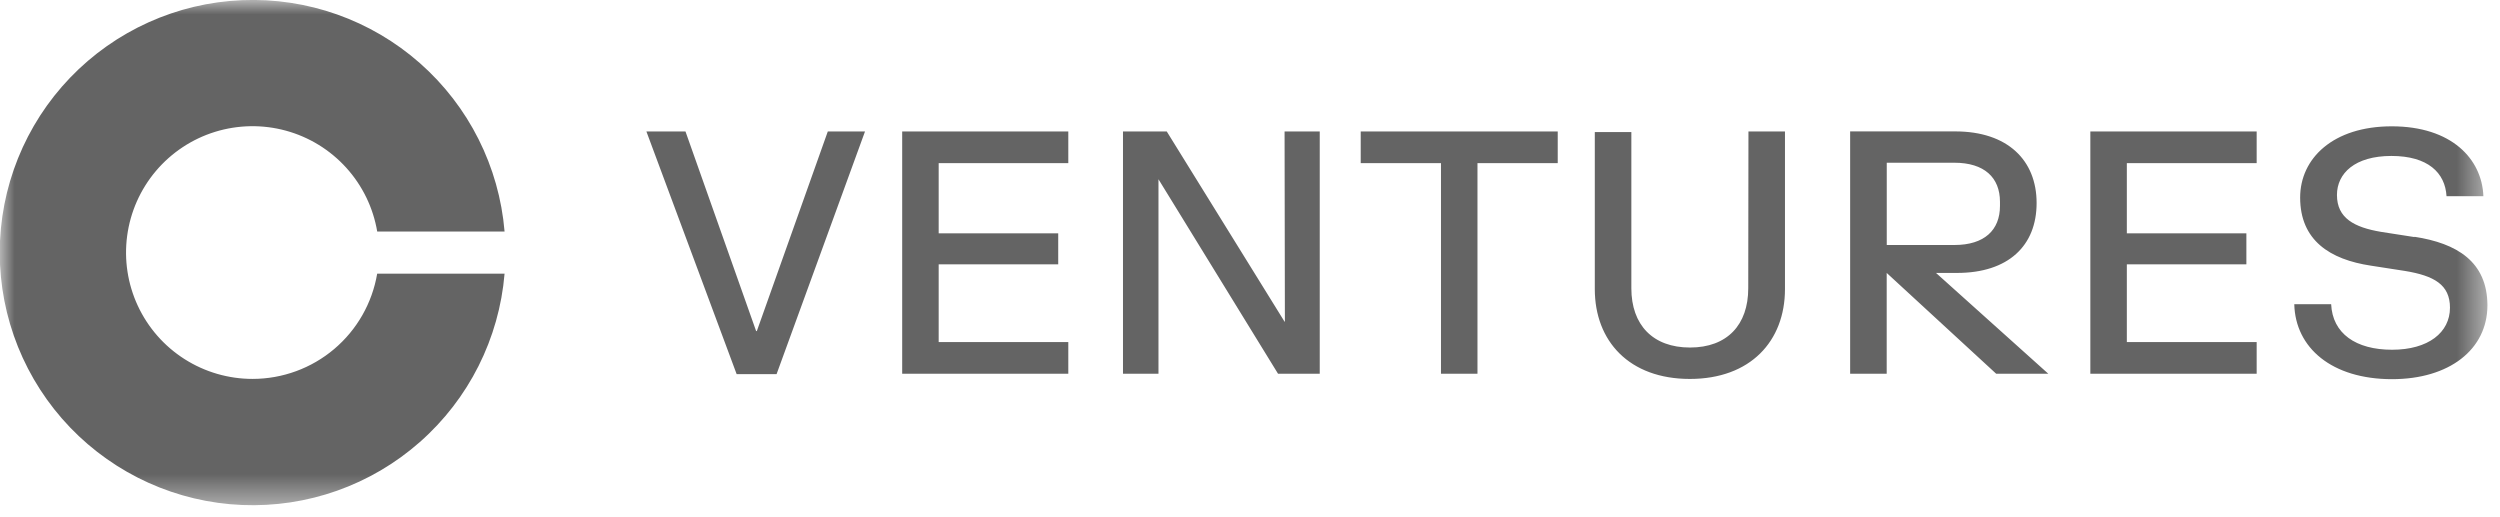 <svg width="87" height="18" viewBox="0 0 87 18" fill="none" xmlns="http://www.w3.org/2000/svg">
<g clip-path="url(#clip0_8347_32122)">
<mask id="mask0_8347_32122" style="mask-type:luminance" maskUnits="userSpaceOnUse" x="-1" y="0" width="88" height="18">
<path d="M-0.003 9.15527e-05L86.557 9.15527e-05V17.582L-0.003 17.582L-0.003 9.15527e-05Z" fill="white"/>
</mask>
<g mask="url(#mask0_8347_32122)">
<path d="M47.353 5.677H50.146V13.007H51.416V5.677H54.209V4.576H47.353V5.677V5.677ZM26.338 11.521H26.313L23.855 4.576H22.495L25.635 13.019H27.025L30.102 4.576H28.807L26.338 11.521L26.338 11.521ZM31.396 13.007H37.177V11.904H32.666V9.199H36.826V8.121H32.666V5.677H37.177V4.576H31.396V13.007V13.007ZM44.714 11.195H44.703L40.603 4.575L39.08 4.575V13.007H40.315V6.238L44.476 13.007H45.927V4.576H44.703L44.714 11.195V11.195ZM60.839 10.033C60.839 11.303 60.108 12.094 58.812 12.094C57.515 12.094 56.771 11.303 56.771 10.033V4.596L55.499 4.596V10.06C55.499 11.873 56.699 13.187 58.807 13.187C60.916 13.187 62.117 11.87 62.117 10.06V4.576H60.846L60.839 10.033V10.033ZM84.024 8.25L82.861 8.069C81.927 7.912 81.326 7.59 81.326 6.786C81.326 6.032 81.949 5.427 83.221 5.427C84.493 5.427 85.092 6.014 85.139 6.827H86.422C86.373 5.534 85.318 4.396 83.232 4.396C81.192 4.396 80.045 5.511 80.045 6.875C80.045 8.361 81.074 9.031 82.514 9.246L83.688 9.428C84.706 9.595 85.259 9.906 85.259 10.707C85.259 11.571 84.505 12.171 83.244 12.171C81.983 12.171 81.171 11.607 81.124 10.585L79.841 10.585C79.877 12.105 81.147 13.195 83.242 13.195C85.232 13.195 86.563 12.167 86.563 10.619C86.554 9.101 85.497 8.467 84.024 8.24V8.25ZM72.744 13.007H78.532V11.904H74.014V9.199H78.174V8.121H74.014V5.677H78.532V4.576H72.744V13.007ZM68.103 9.498C69.89 9.498 70.874 8.551 70.874 7.065C70.874 5.579 69.867 4.573 68.044 4.573H64.385V13.007H65.657V9.498L69.468 13.007H71.282L67.373 9.498H68.103ZM65.659 5.663H68.012C69.055 5.663 69.599 6.179 69.599 7.022V7.167C69.599 8.005 69.06 8.526 68.012 8.526H65.659V5.663ZM8.793 13.186C7.954 13.187 7.132 12.948 6.424 12.498C5.716 12.048 5.151 11.404 4.797 10.644C4.443 9.884 4.314 9.038 4.425 8.207C4.536 7.375 4.883 6.593 5.424 5.952C5.966 5.311 6.679 4.838 7.481 4.589C8.282 4.341 9.139 4.326 9.948 4.547C10.758 4.768 11.487 5.216 12.05 5.838C12.614 6.46 12.987 7.23 13.127 8.057L17.559 8.057C17.37 5.797 16.314 3.697 14.611 2.196C12.909 0.696 10.692 -0.089 8.423 0.006C6.155 0.1 4.012 1.067 2.44 2.704C0.869 4.341 -0.009 6.522 -0.009 8.79C-0.009 11.058 0.869 13.239 2.44 14.876C4.012 16.512 6.155 17.479 8.423 17.574C10.692 17.669 12.909 16.884 14.611 15.383C16.314 13.883 17.37 11.783 17.559 9.523L13.126 9.523C12.953 10.546 12.423 11.476 11.63 12.146C10.837 12.817 9.832 13.185 8.793 13.186H8.793Z" fill="#646464"/>
</g>
</g>
<defs>
<clipPath id="clip0_8347_32122">
<rect width="86.667" height="18" fill="white"/>
</clipPath>
</defs>
</svg>
